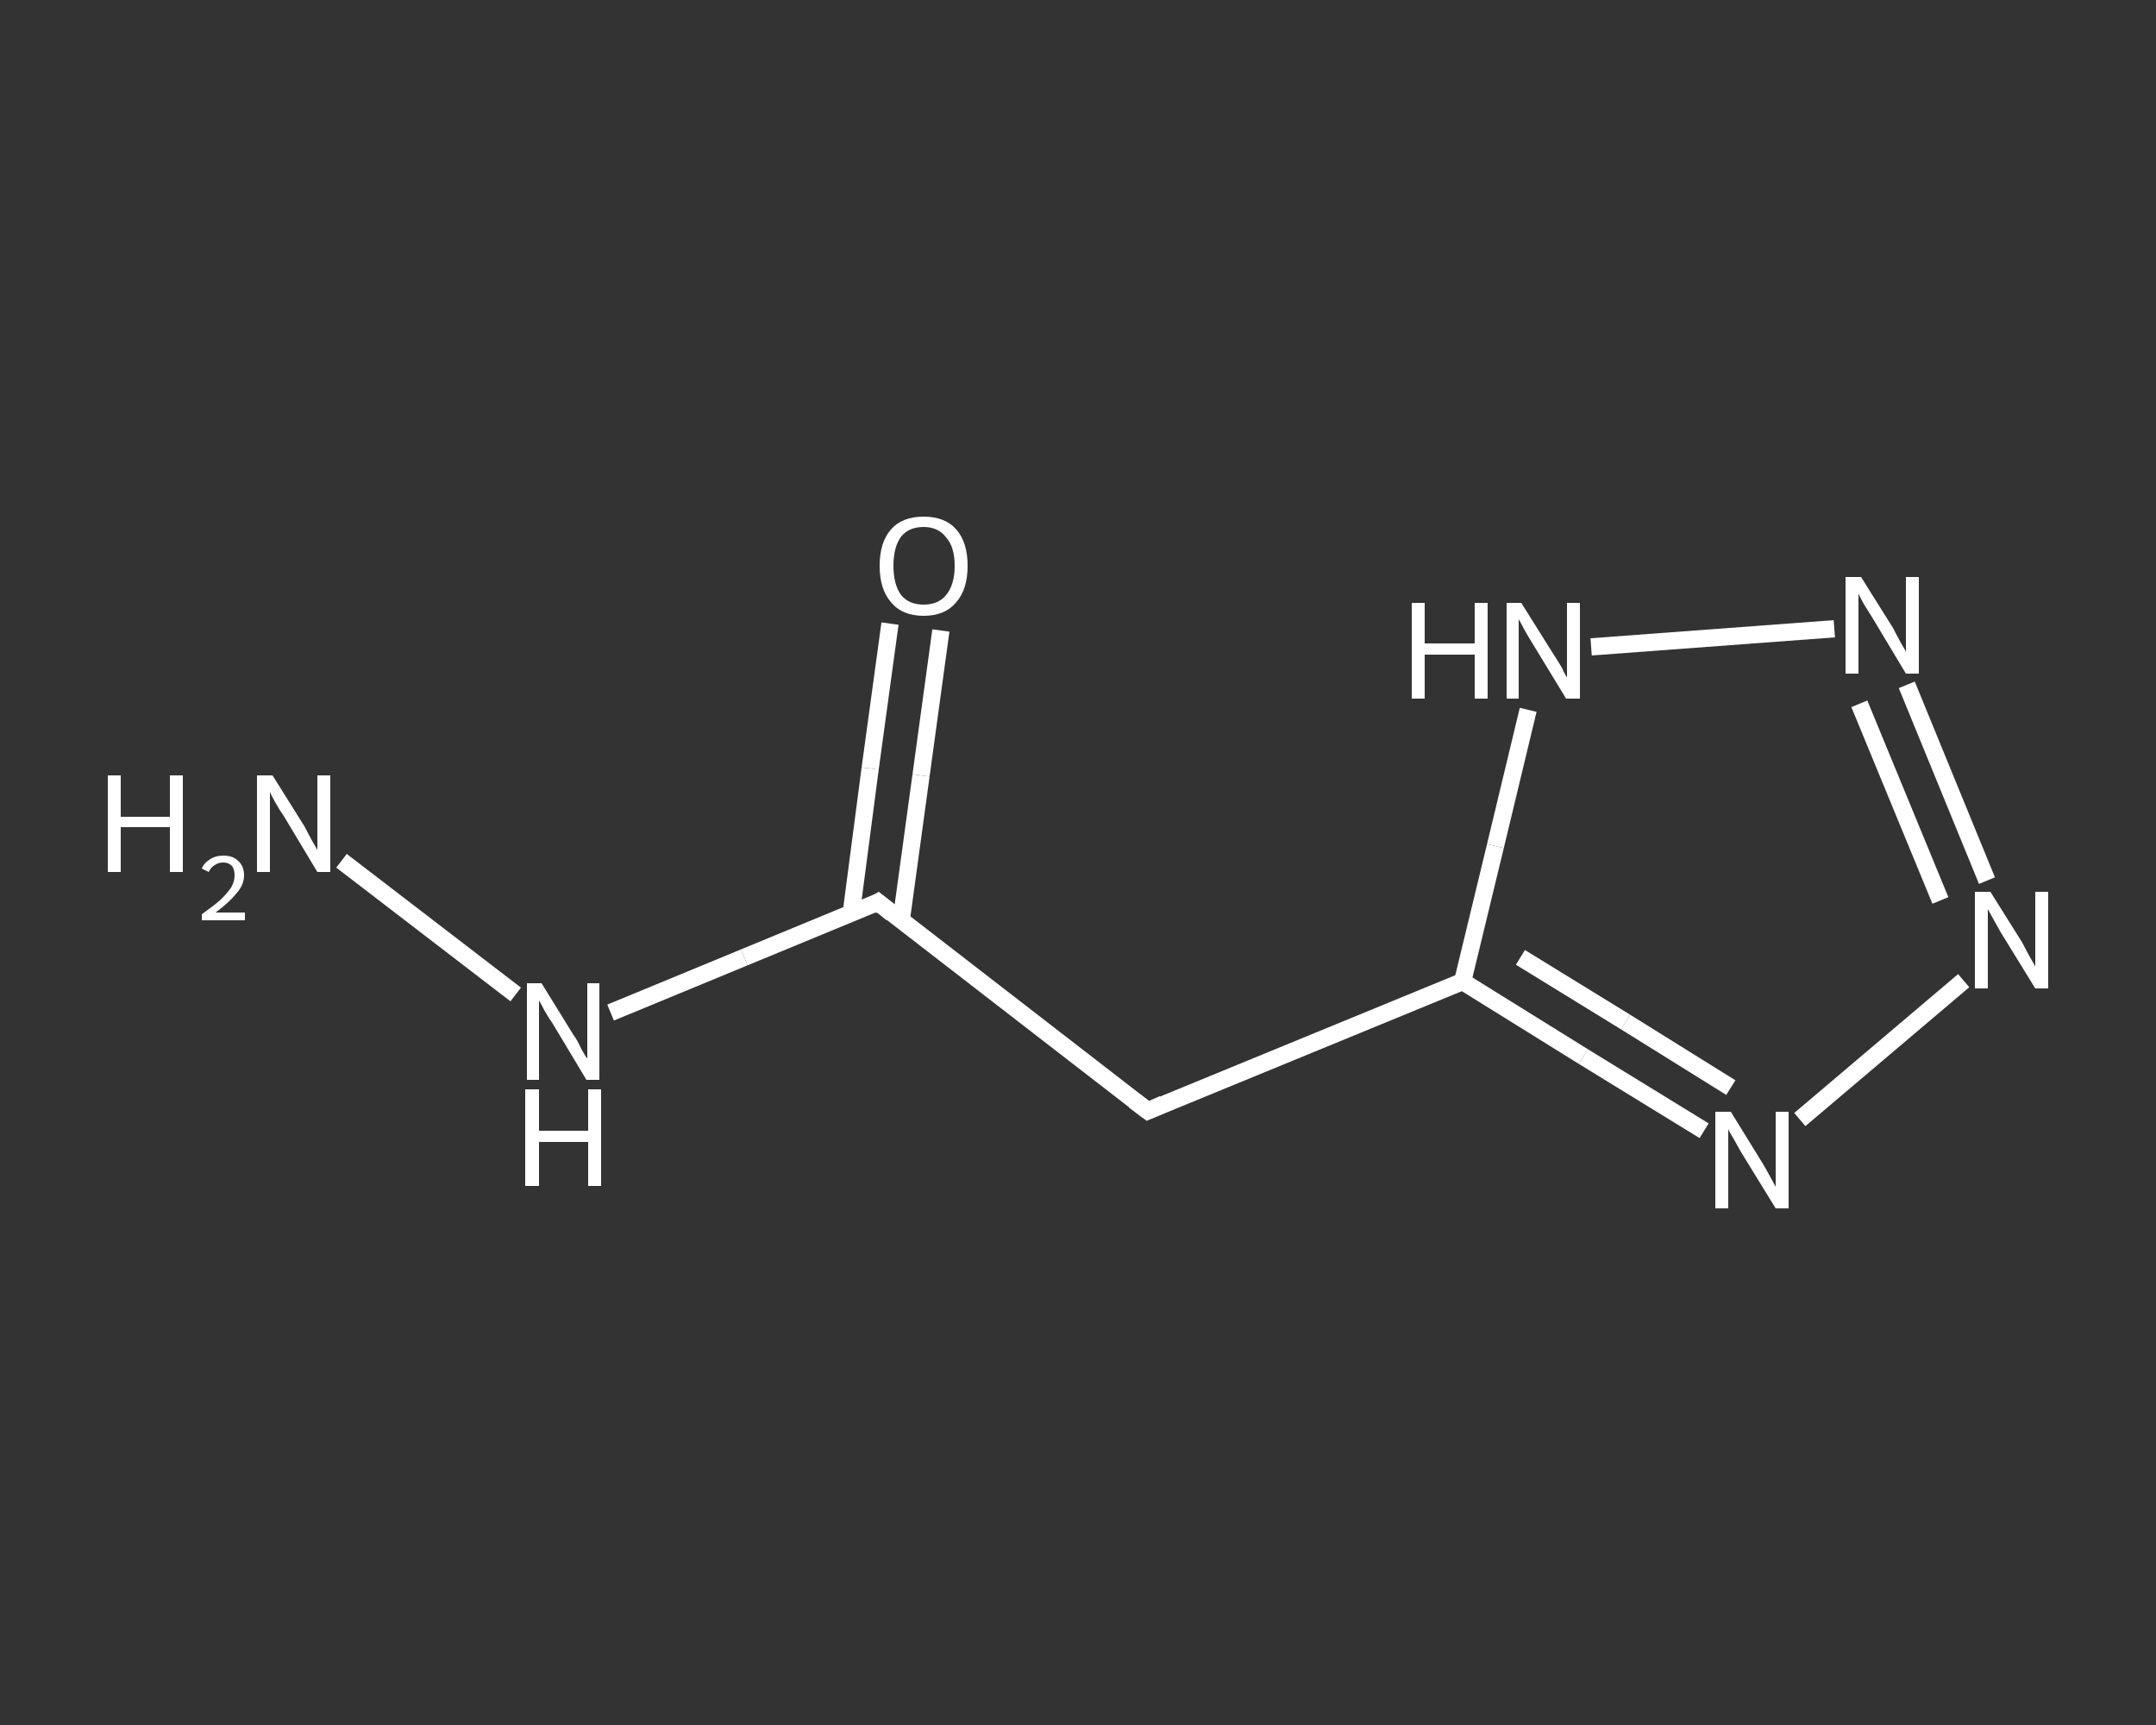 <?xml version='1.0' encoding='iso-8859-1'?>
<svg version='1.1' baseProfile='full'
              xmlns='http://www.w3.org/2000/svg'
                      xmlns:rdkit='http://www.rdkit.org/xml'
                      xmlns:xlink='http://www.w3.org/1999/xlink'
                  xml:space='preserve'
width='250px' height='200px' viewBox='0 0 250 200'>
<rect x="0" y="0" width="250" height="200" fill="#333333" stroke="none"/>
<!-- END OF HEADER -->
<rect style='opacity:1.0;fill:transparent;stroke:none' width='250.0' height='200.0' x='0.0' y='0.0'> </rect>
<path class='bond-0 atom-0 atom-1' d='M 39.6,99.8 L 59.8,115.3' style='fill:none;fill-rule:evenodd;stroke:#FFFFFF;stroke-width:2.0px;stroke-linecap:butt;stroke-linejoin:miter;stroke-opacity:1' />
<path class='bond-1 atom-1 atom-2' d='M 70.8,117.4 L 86.3,111.0' style='fill:none;fill-rule:evenodd;stroke:#FFFFFF;stroke-width:2.0px;stroke-linecap:butt;stroke-linejoin:miter;stroke-opacity:1' />
<path class='bond-1 atom-1 atom-2' d='M 86.3,111.0 L 101.8,104.6' style='fill:none;fill-rule:evenodd;stroke:#FFFFFF;stroke-width:2.0px;stroke-linecap:butt;stroke-linejoin:miter;stroke-opacity:1' />
<path class='bond-2 atom-2 atom-3' d='M 104.5,106.7 L 106.8,89.9' style='fill:none;fill-rule:evenodd;stroke:#FFFFFF;stroke-width:2.0px;stroke-linecap:butt;stroke-linejoin:miter;stroke-opacity:1' />
<path class='bond-2 atom-2 atom-3' d='M 106.8,89.9 L 109.1,73.1' style='fill:none;fill-rule:evenodd;stroke:#FFFFFF;stroke-width:2.0px;stroke-linecap:butt;stroke-linejoin:miter;stroke-opacity:1' />
<path class='bond-2 atom-2 atom-3' d='M 98.7,105.9 L 100.9,89.1' style='fill:none;fill-rule:evenodd;stroke:#FFFFFF;stroke-width:2.0px;stroke-linecap:butt;stroke-linejoin:miter;stroke-opacity:1' />
<path class='bond-2 atom-2 atom-3' d='M 100.9,89.1 L 103.2,72.3' style='fill:none;fill-rule:evenodd;stroke:#FFFFFF;stroke-width:2.0px;stroke-linecap:butt;stroke-linejoin:miter;stroke-opacity:1' />
<path class='bond-3 atom-2 atom-4' d='M 101.8,104.6 L 133.1,128.8' style='fill:none;fill-rule:evenodd;stroke:#FFFFFF;stroke-width:2.0px;stroke-linecap:butt;stroke-linejoin:miter;stroke-opacity:1' />
<path class='bond-4 atom-4 atom-5' d='M 133.1,128.8 L 169.6,113.8' style='fill:none;fill-rule:evenodd;stroke:#FFFFFF;stroke-width:2.0px;stroke-linecap:butt;stroke-linejoin:miter;stroke-opacity:1' />
<path class='bond-5 atom-5 atom-6' d='M 169.6,113.8 L 183.6,122.5' style='fill:none;fill-rule:evenodd;stroke:#FFFFFF;stroke-width:2.0px;stroke-linecap:butt;stroke-linejoin:miter;stroke-opacity:1' />
<path class='bond-5 atom-5 atom-6' d='M 183.6,122.5 L 197.6,131.1' style='fill:none;fill-rule:evenodd;stroke:#FFFFFF;stroke-width:2.0px;stroke-linecap:butt;stroke-linejoin:miter;stroke-opacity:1' />
<path class='bond-5 atom-5 atom-6' d='M 176.3,111.0 L 188.5,118.5' style='fill:none;fill-rule:evenodd;stroke:#FFFFFF;stroke-width:2.0px;stroke-linecap:butt;stroke-linejoin:miter;stroke-opacity:1' />
<path class='bond-5 atom-5 atom-6' d='M 188.5,118.5 L 200.7,126.1' style='fill:none;fill-rule:evenodd;stroke:#FFFFFF;stroke-width:2.0px;stroke-linecap:butt;stroke-linejoin:miter;stroke-opacity:1' />
<path class='bond-6 atom-6 atom-7' d='M 208.7,129.8 L 227.7,113.7' style='fill:none;fill-rule:evenodd;stroke:#FFFFFF;stroke-width:2.0px;stroke-linecap:butt;stroke-linejoin:miter;stroke-opacity:1' />
<path class='bond-7 atom-7 atom-8' d='M 230.4,102.1 L 221.1,79.4' style='fill:none;fill-rule:evenodd;stroke:#FFFFFF;stroke-width:2.0px;stroke-linecap:butt;stroke-linejoin:miter;stroke-opacity:1' />
<path class='bond-7 atom-7 atom-8' d='M 225.0,104.4 L 215.6,81.6' style='fill:none;fill-rule:evenodd;stroke:#FFFFFF;stroke-width:2.0px;stroke-linecap:butt;stroke-linejoin:miter;stroke-opacity:1' />
<path class='bond-8 atom-8 atom-9' d='M 212.7,72.9 L 184.5,75.0' style='fill:none;fill-rule:evenodd;stroke:#FFFFFF;stroke-width:2.0px;stroke-linecap:butt;stroke-linejoin:miter;stroke-opacity:1' />
<path class='bond-9 atom-9 atom-5' d='M 177.2,82.3 L 173.4,98.1' style='fill:none;fill-rule:evenodd;stroke:#FFFFFF;stroke-width:2.0px;stroke-linecap:butt;stroke-linejoin:miter;stroke-opacity:1' />
<path class='bond-9 atom-9 atom-5' d='M 173.4,98.1 L 169.6,113.8' style='fill:none;fill-rule:evenodd;stroke:#FFFFFF;stroke-width:2.0px;stroke-linecap:butt;stroke-linejoin:miter;stroke-opacity:1' />
<path d='M 101.1,105.0 L 101.8,104.6 L 103.4,105.9' style='fill:none;stroke:#FFFFFF;stroke-width:2.0px;stroke-linecap:butt;stroke-linejoin:miter;stroke-opacity:1;' />
<path d='M 131.5,127.6 L 133.1,128.8 L 134.9,128.0' style='fill:none;stroke:#FFFFFF;stroke-width:2.0px;stroke-linecap:butt;stroke-linejoin:miter;stroke-opacity:1;' />
<path class='atom-0' d='M 12.5 89.9
L 14.0 89.9
L 14.0 94.7
L 19.7 94.7
L 19.7 89.9
L 21.2 89.9
L 21.2 101.1
L 19.7 101.1
L 19.7 95.9
L 14.0 95.9
L 14.0 101.1
L 12.5 101.1
L 12.5 89.9
' fill='#FFFFFF'/>
<path class='atom-0' d='M 23.4 100.7
Q 23.7 100.0, 24.4 99.6
Q 25.0 99.2, 25.9 99.2
Q 27.0 99.2, 27.6 99.8
Q 28.3 100.4, 28.3 101.5
Q 28.3 102.6, 27.4 103.6
Q 26.6 104.6, 25.0 105.8
L 28.4 105.8
L 28.4 106.7
L 23.4 106.7
L 23.4 106.0
Q 24.8 105.0, 25.6 104.3
Q 26.4 103.5, 26.8 102.9
Q 27.2 102.2, 27.2 101.5
Q 27.2 100.8, 26.9 100.4
Q 26.5 100.0, 25.9 100.0
Q 25.3 100.0, 24.9 100.3
Q 24.5 100.5, 24.2 101.1
L 23.4 100.7
' fill='#FFFFFF'/>
<path class='atom-0' d='M 31.6 89.9
L 35.3 95.8
Q 35.6 96.4, 36.2 97.5
Q 36.8 98.5, 36.8 98.6
L 36.8 89.9
L 38.3 89.9
L 38.3 101.1
L 36.8 101.1
L 32.9 94.6
Q 32.4 93.9, 31.9 93.0
Q 31.4 92.1, 31.3 91.8
L 31.3 101.1
L 29.8 101.1
L 29.8 89.9
L 31.6 89.9
' fill='#FFFFFF'/>
<path class='atom-1' d='M 62.8 114.0
L 66.5 120.0
Q 66.9 120.5, 67.4 121.6
Q 68.0 122.7, 68.1 122.7
L 68.1 114.0
L 69.5 114.0
L 69.5 125.2
L 68.0 125.2
L 64.1 118.7
Q 63.6 118.0, 63.1 117.1
Q 62.7 116.3, 62.5 116.0
L 62.5 125.2
L 61.1 125.2
L 61.1 114.0
L 62.8 114.0
' fill='#FFFFFF'/>
<path class='atom-1' d='M 60.9 126.3
L 62.5 126.3
L 62.5 131.1
L 68.2 131.1
L 68.2 126.3
L 69.7 126.3
L 69.7 137.5
L 68.2 137.5
L 68.2 132.4
L 62.5 132.4
L 62.5 137.5
L 60.9 137.5
L 60.9 126.3
' fill='#FFFFFF'/>
<path class='atom-3' d='M 102.0 65.6
Q 102.0 62.9, 103.3 61.4
Q 104.6 59.9, 107.1 59.9
Q 109.6 59.9, 110.9 61.4
Q 112.2 62.9, 112.2 65.6
Q 112.2 68.3, 110.9 69.8
Q 109.6 71.4, 107.1 71.4
Q 104.6 71.4, 103.3 69.8
Q 102.0 68.3, 102.0 65.6
M 107.1 70.1
Q 108.8 70.1, 109.7 69.0
Q 110.7 67.8, 110.7 65.6
Q 110.7 63.4, 109.7 62.3
Q 108.8 61.1, 107.1 61.1
Q 105.4 61.1, 104.5 62.2
Q 103.6 63.4, 103.6 65.6
Q 103.6 67.8, 104.5 69.0
Q 105.4 70.1, 107.1 70.1
' fill='#FFFFFF'/>
<path class='atom-6' d='M 200.7 128.9
L 204.4 134.9
Q 204.7 135.4, 205.3 136.5
Q 205.9 137.6, 205.9 137.6
L 205.9 128.9
L 207.4 128.9
L 207.4 140.1
L 205.9 140.1
L 201.9 133.6
Q 201.5 132.9, 201.0 132.0
Q 200.5 131.2, 200.4 130.9
L 200.4 140.1
L 198.9 140.1
L 198.9 128.9
L 200.7 128.9
' fill='#FFFFFF'/>
<path class='atom-7' d='M 230.8 103.4
L 234.5 109.3
Q 234.8 109.9, 235.4 111.0
Q 236.0 112.0, 236.0 112.1
L 236.0 103.4
L 237.5 103.4
L 237.5 114.6
L 236.0 114.6
L 232.0 108.1
Q 231.6 107.4, 231.1 106.5
Q 230.6 105.6, 230.5 105.4
L 230.5 114.6
L 229.0 114.6
L 229.0 103.4
L 230.8 103.4
' fill='#FFFFFF'/>
<path class='atom-8' d='M 215.8 66.9
L 219.5 72.8
Q 219.8 73.4, 220.4 74.5
Q 221.0 75.5, 221.0 75.6
L 221.0 66.9
L 222.5 66.9
L 222.5 78.1
L 221.0 78.1
L 217.1 71.6
Q 216.6 70.8, 216.1 70.0
Q 215.6 69.1, 215.5 68.8
L 215.5 78.1
L 214.0 78.1
L 214.0 66.9
L 215.8 66.9
' fill='#FFFFFF'/>
<path class='atom-9' d='M 163.7 69.9
L 165.2 69.9
L 165.2 74.6
L 171.0 74.6
L 171.0 69.9
L 172.5 69.9
L 172.5 81.0
L 171.0 81.0
L 171.0 75.9
L 165.2 75.9
L 165.2 81.0
L 163.7 81.0
L 163.7 69.9
' fill='#FFFFFF'/>
<path class='atom-9' d='M 176.4 69.9
L 180.1 75.8
Q 180.5 76.4, 181.1 77.4
Q 181.6 78.5, 181.7 78.5
L 181.7 69.9
L 183.2 69.9
L 183.2 81.0
L 181.6 81.0
L 177.7 74.6
Q 177.2 73.8, 176.7 72.9
Q 176.3 72.1, 176.1 71.8
L 176.1 81.0
L 174.7 81.0
L 174.7 69.9
L 176.4 69.9
' fill='#FFFFFF'/>
</svg>
